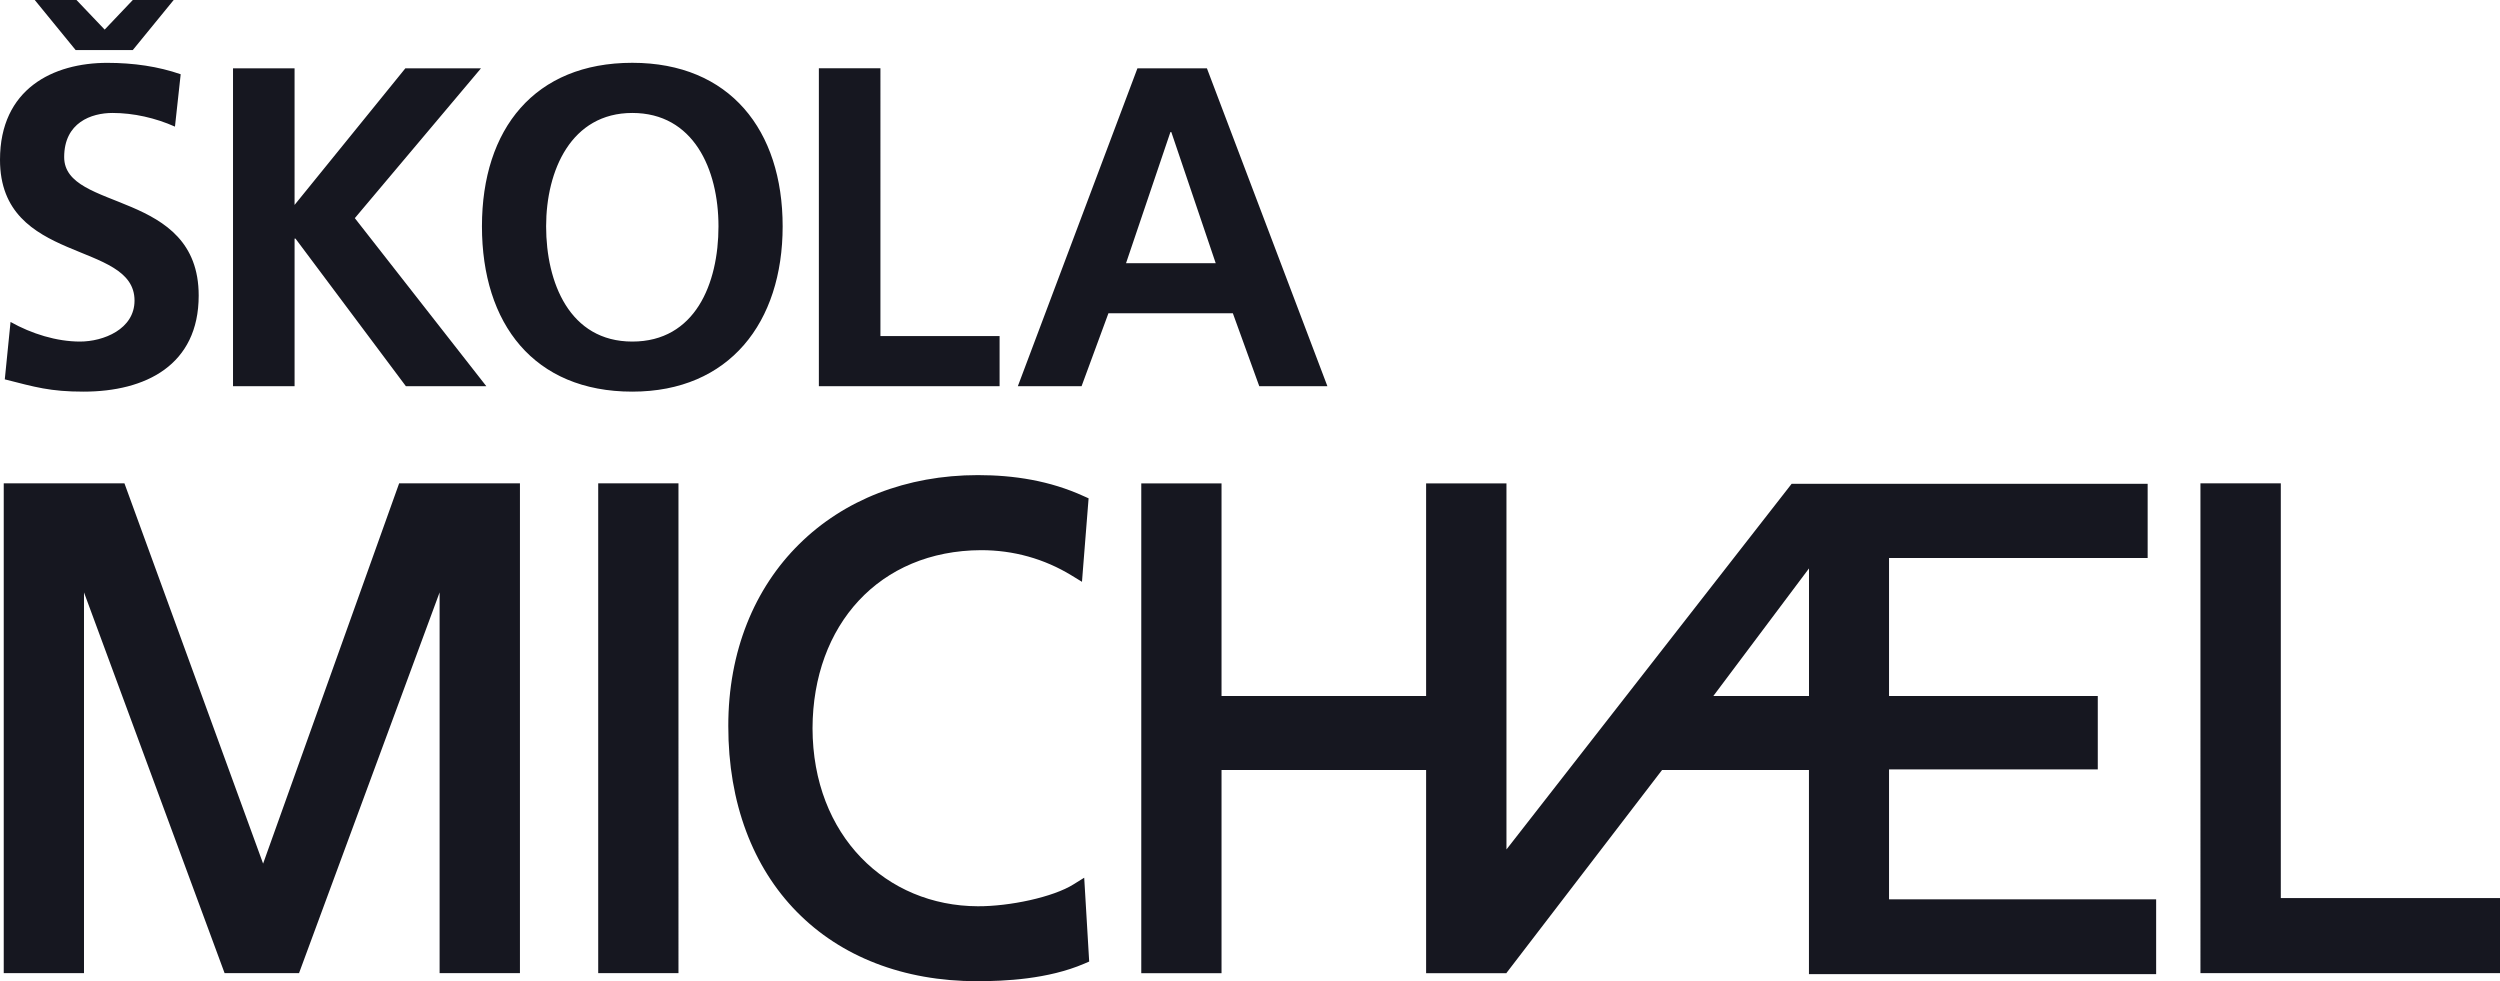 <svg xmlns="http://www.w3.org/2000/svg" width="214" height="84" fill="none"><path d="M34.167 41.373h10.34v41.928H37.63V50.71L25.597 83.3h-6.372L7.19 50.71V83.3H.32V41.373h10.332l11.87 32.552 11.645-32.552Zm17.04 41.928h6.87V41.373h-6.87v41.928Zm40.71-7.614c-1.776 1.121-5.516 1.9-8.213 1.889-7.83-.023-14.133-6.022-14.152-15.239.03-8.837 5.71-15.208 14.43-15.242 2.762 0 5.398.725 7.772 2.18l.864.529.08-1.034.486-6.113-.407-.182c-2.91-1.33-5.98-1.805-9.07-1.805-6.128 0-11.477 2.132-15.293 5.904-3.82 3.765-6.08 9.168-6.072 15.58-.007 6.604 2.12 12.093 5.87 15.904 3.748 3.818 9.097 5.934 15.439 5.934 2.336-.003 6.045-.163 9.168-1.504l.415-.179-.426-7.176-.887.55-.004.004Zm103.32 1.19V41.372h-6.879V83.3H214v-6.425h-18.763Zm-33.536.106h22.865v6.401h-29.72V65.912h-12.574l-13.319 17.374v.019h-6.878V65.912h-17.512v17.393h-6.87V41.377h6.87v18.202h17.512V41.377h6.878v31.336l24.413-31.302h30.473v6.352h-22.138V59.58h17.869v6.28h-17.869v11.128-.004Zm-6.851-28.327-8.187 10.919h8.187V48.656ZM11.516 25.728c0 2.458-2.67 3.51-4.668 3.51-1.997 0-4.14-.664-5.946-1.679L.41 32.472c2.594.66 3.877 1.052 6.737 1.052 5.308 0 9.861-2.26 9.861-8.225 0-9.122-11.515-7.131-11.515-11.85 0-2.963 2.332-3.78 4.139-3.78 1.807 0 3.686.43 5.345 1.17l.49-4.483c-1.917-.665-4.024-.976-6.284-.976C4.554 5.38 0 7.598 0 13.68c0 9.005 11.516 6.862 11.516 12.048Zm-.149-21.443L14.867 0h-3.5L8.96 2.534 6.547 0H2.975l3.5 4.285h4.893Zm13.852 16.14h.076l9.447 12.632h6.886L30.373 18.673l10.8-12.826H34.7l-9.485 11.694V5.847h-5.269v27.21h5.27V20.424h.003Zm28.906 13.099c-8.43 0-12.87-5.809-12.87-14.152S45.77 5.376 54.125 5.376c8.354 0 12.87 5.77 12.87 13.996 0 8.225-4.554 14.152-12.87 14.152Zm0-4.286c5.38 0 7.377-4.954 7.377-9.862 0-4.909-2.146-9.707-7.377-9.707s-7.377 4.912-7.377 9.707c0 4.794 1.994 9.862 7.377 9.862Zm31.44-.47h-10.2V5.846h-5.27v27.21h15.47v-4.29Zm19.965-1.95H94.881l-2.298 6.239h-5.455l10.237-27.21h5.947l10.313 27.21h-5.832l-2.26-6.239h-.003Zm-1.465-4.289-3.801-11.226h-.076l-3.8 11.226h7.677Z" fill="#161720"/></svg>